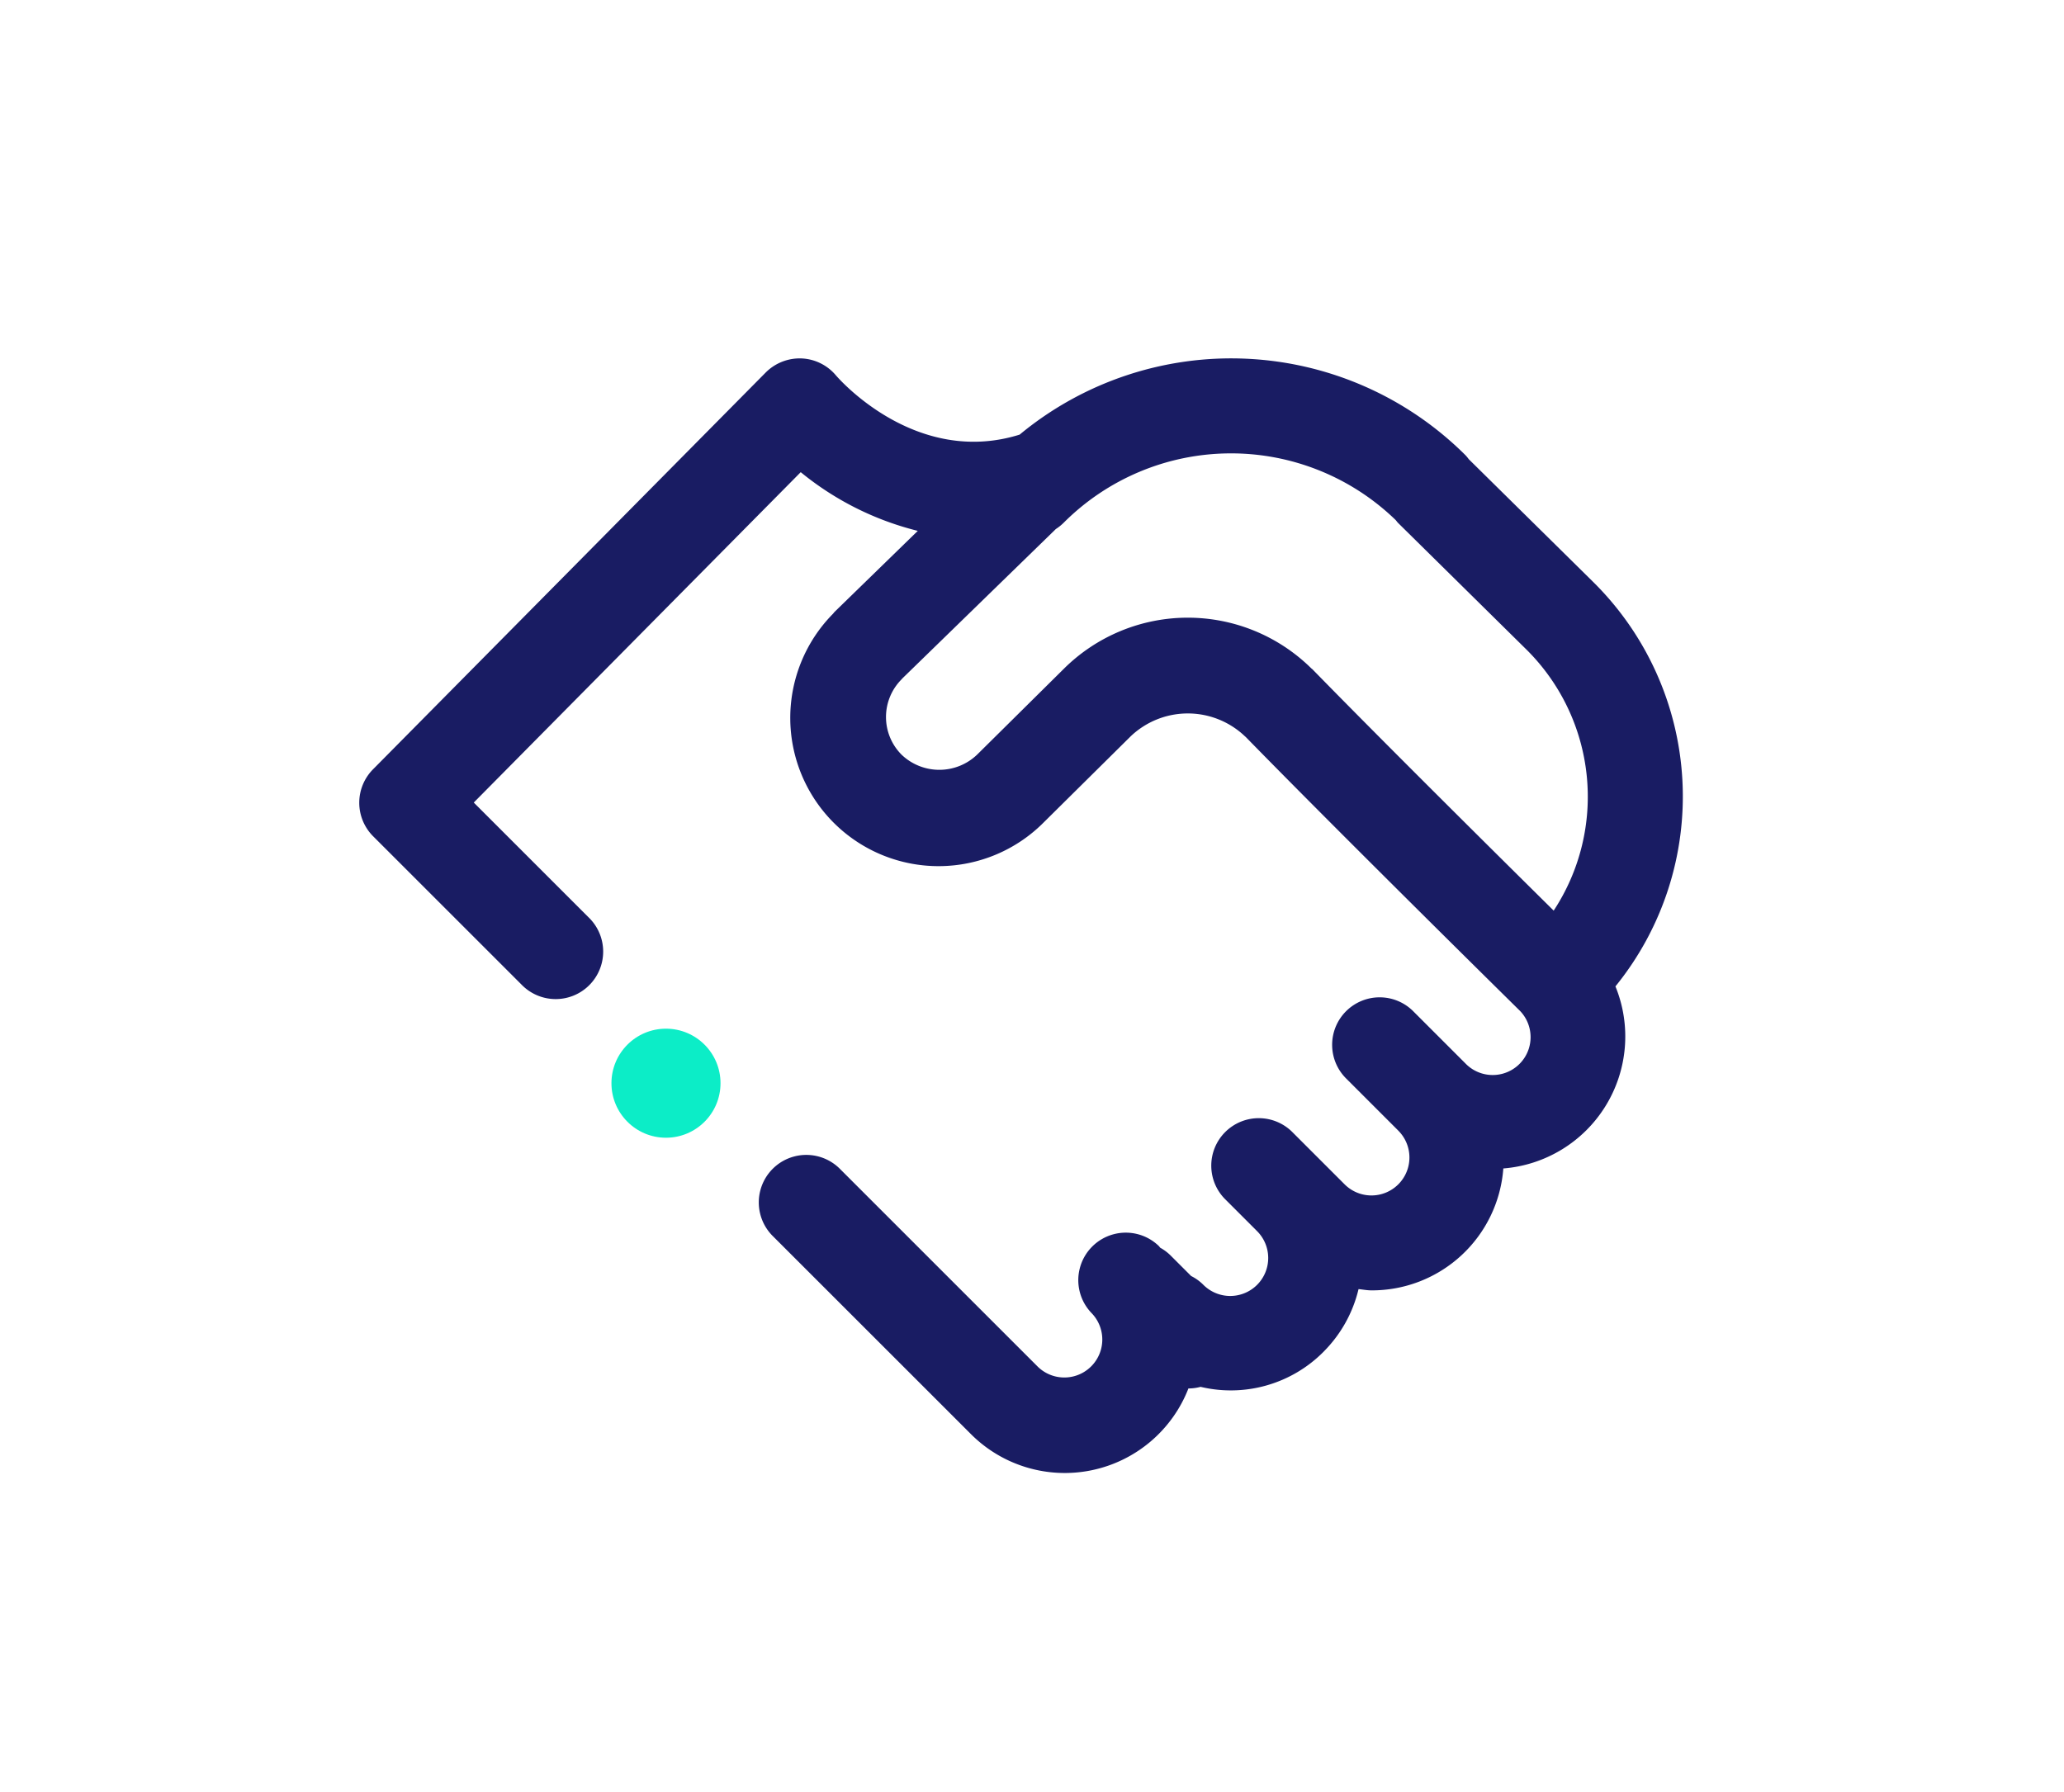 <?xml version="1.0" encoding="utf-8"?>
<svg xmlns="http://www.w3.org/2000/svg" id="Warstwa_1" data-name="Warstwa 1" viewBox="0 0 86.901 75.454">
  <defs>
    <style>.cls-1{fill:none;}.cls-2{fill:#0cedc7;}.cls-3{fill:#191c63;}</style>
  </defs>
  <title>Zaufanie C</title>
  <rect class="cls-1" width="86.901" height="75.454"/>
  <circle class="cls-2" cx="28.04" cy="45.616" r="2.296"/>
  <path class="cls-3" d="M55.736,56.914a5.545,5.545,0,0,0,1.463-2.627c.181.017.359.053.543.053a5.547,5.547,0,0,0,5.553-5.134,5.575,5.575,0,0,0,4.72-7.667,12.695,12.695,0,0,0-.946-17.041L61.84,19.338a1.959,1.959,0,0,0-.125-.154,13.964,13.964,0,0,0-18.785-.881c-4.364,1.36-7.603-2.341-7.734-2.494a2,2,0,0,0-1.451-.715,2.023,2.023,0,0,0-1.505.592L15.704,32.399a1.999,1.999,0,0,0,.008,2.82l6.245,6.244a2,2,0,1,0,2.828-2.828l-4.838-4.838L33.713,19.884a12.548,12.548,0,0,0,4.929,2.472l-3.499,3.407c-.026.025-.044.055-.069.082a6.243,6.243,0,0,0,8.884,8.774l3.645-3.609a3.486,3.486,0,0,1,4.816,0c.009.009.02.015.029.024,3.686,3.777,10.554,10.556,11.562,11.55a1.595,1.595,0,0,1-2.307,2.203l-2.177-2.177a2,2,0,1,0-2.828,2.828l2.172,2.172.002.003a1.598,1.598,0,0,1-2.258,2.263l-2.177-2.177a2,2,0,1,0-2.828,2.828l1.296,1.296.003.004a1.599,1.599,0,1,1-2.261,2.261,1.978,1.978,0,0,0-.497-.353l-.875-.875a1.981,1.981,0,0,0-.425-.315c-.023-.023-.038-.051-.061-.074a2,2,0,0,0-2.828,2.828,1.599,1.599,0,0,1-2.261,2.261l-8.363-8.363a2,2,0,0,0-2.828,2.828L40.872,60.386a5.586,5.586,0,0,0,9.165-1.917l.023.002a2.009,2.009,0,0,0,.489-.068,5.496,5.496,0,0,0,5.187-1.488Zm-.471-28.722c-.017-.018-.037-.029-.055-.046a7.403,7.403,0,0,0-10.429.028l-3.645,3.609a2.3,2.3,0,0,1-3.175,0,2.246,2.246,0,0,1,0-3.176c.011-.011.018-.024.028-.034l6.466-6.295a2.001,2.001,0,0,0,.331-.266,9.959,9.959,0,0,1,13.981-.107c.033.039.06.081.097.117l5.394,5.322A8.726,8.726,0,0,1,65.415,38.348C62.955,35.915,58.117,31.116,55.265,28.192Z"/>
  <rect class="cls-1" width="86.901" height="75.454"/>
</svg>